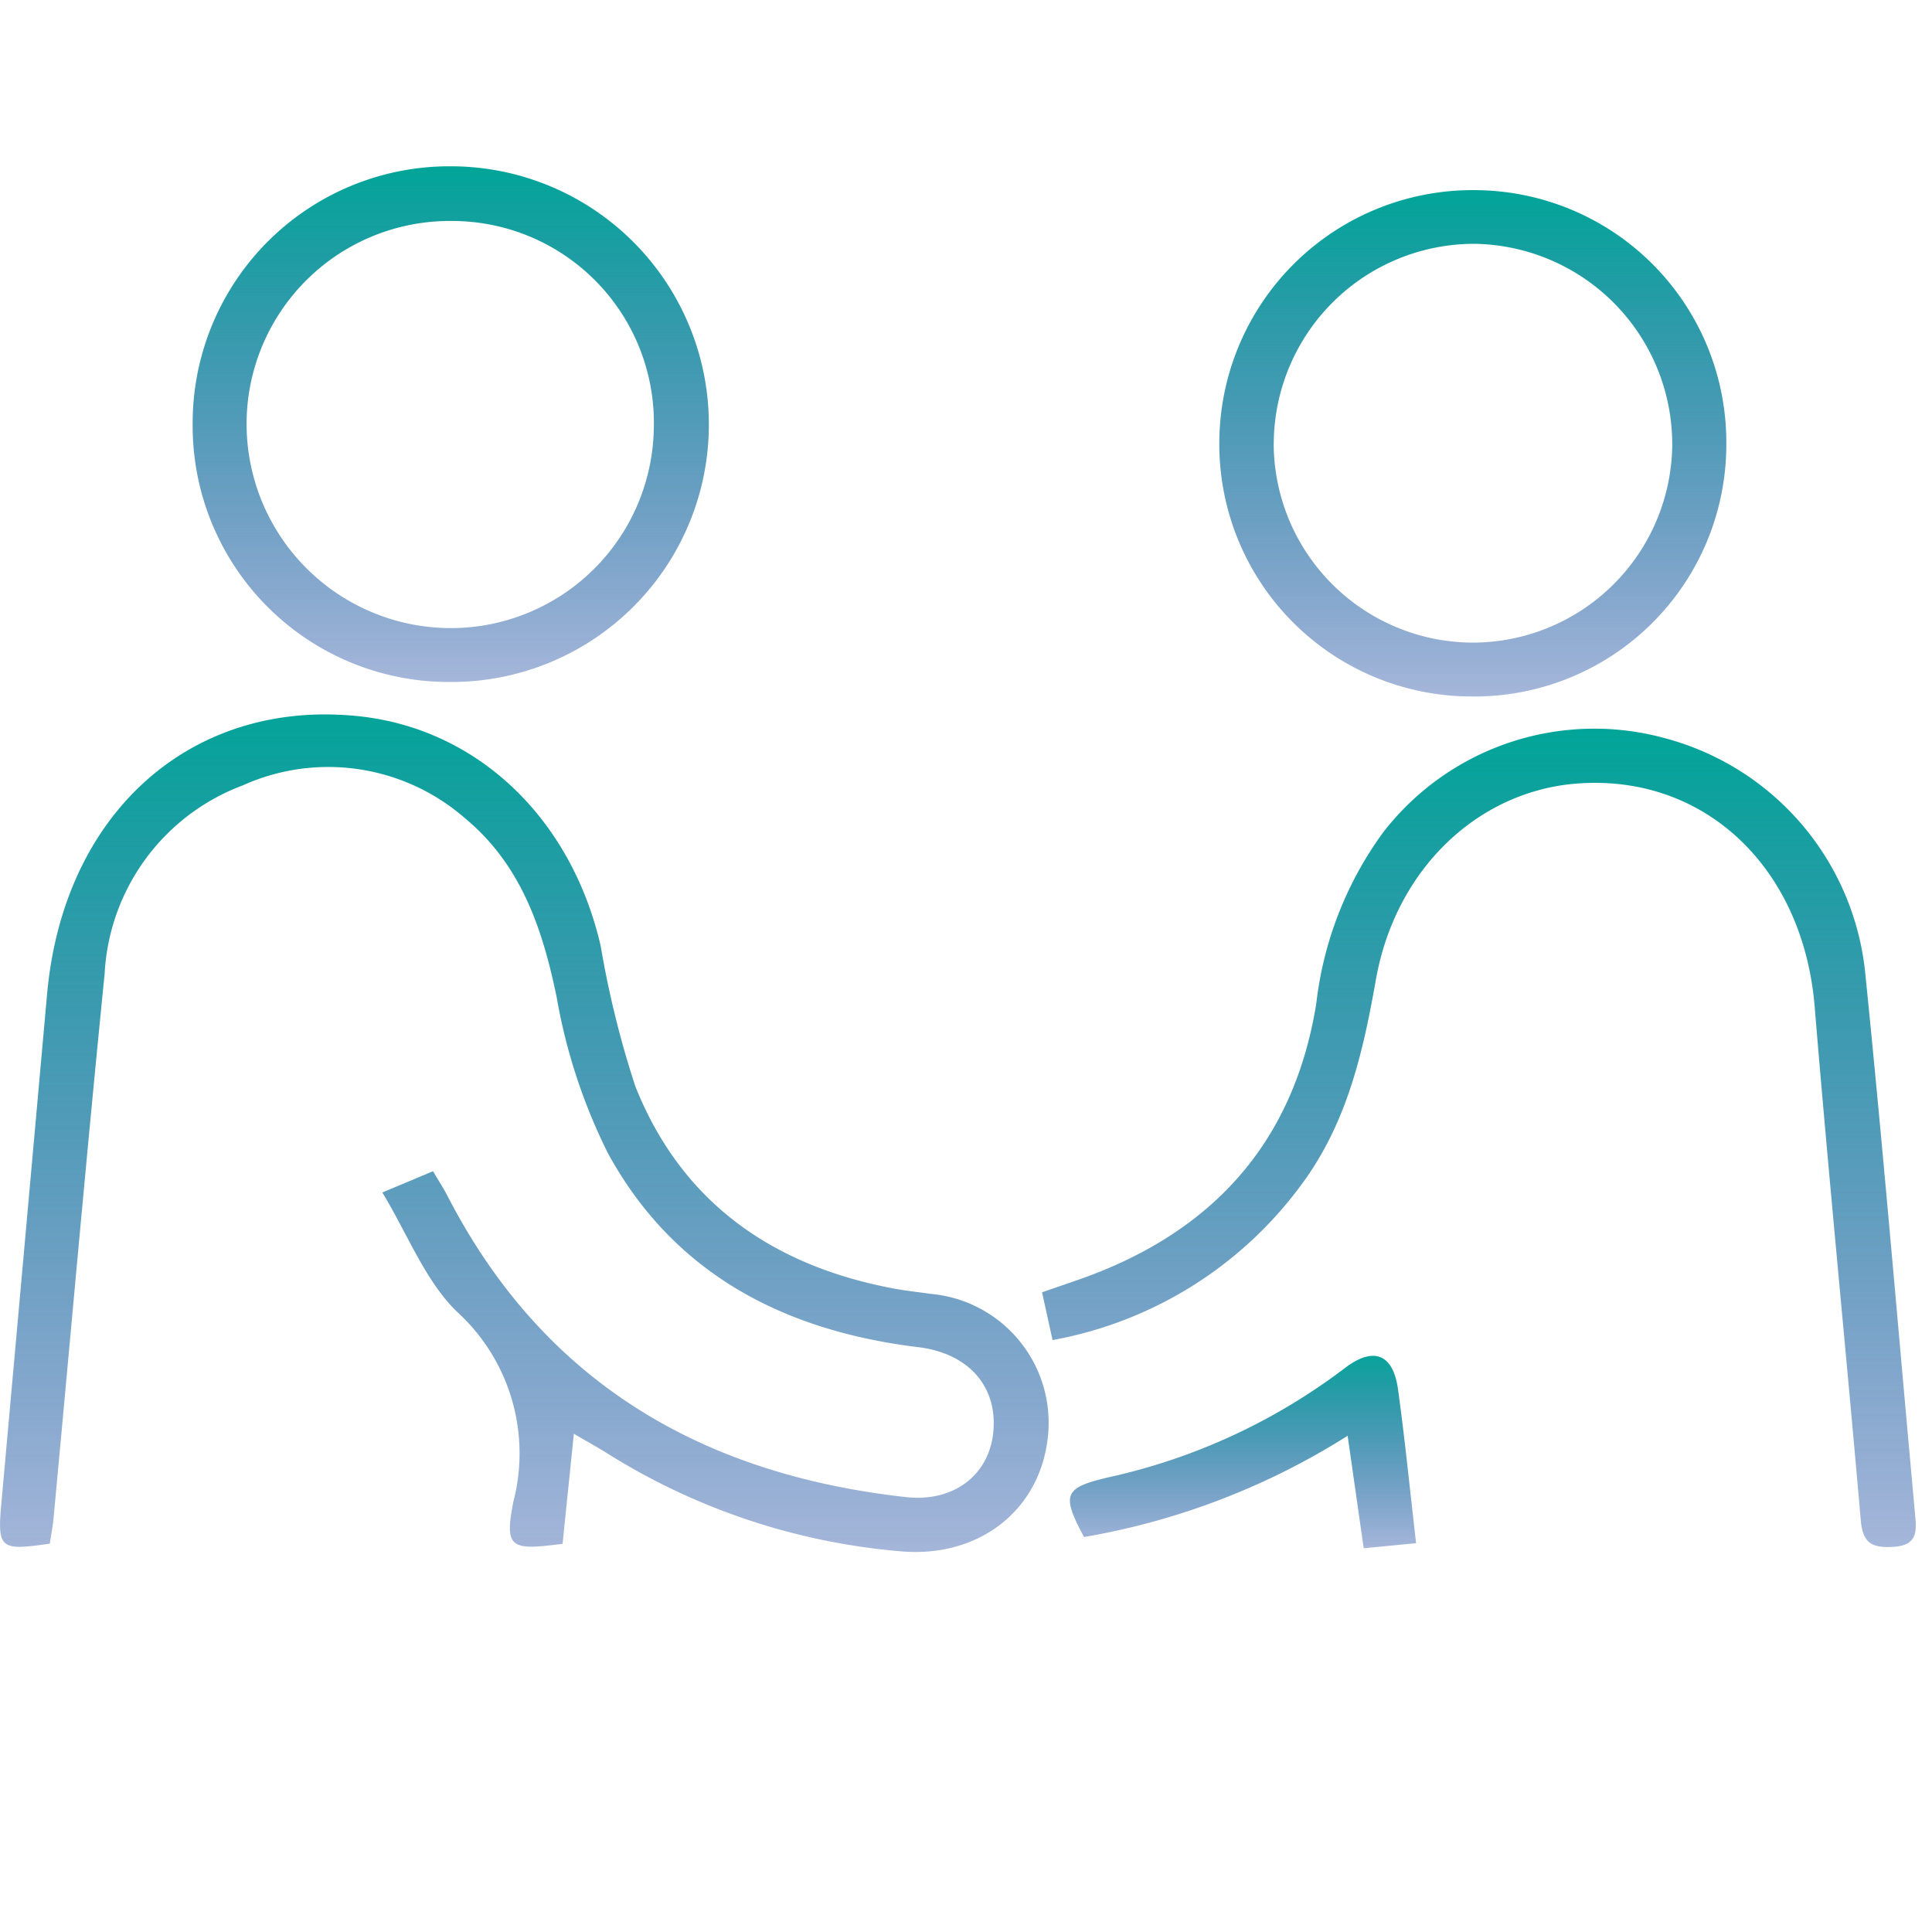 <svg xmlns="http://www.w3.org/2000/svg" xmlns:xlink="http://www.w3.org/1999/xlink" width="100" height="100" viewBox="0 0 100 100">
  <defs>
    <style>
      .cls-1 {
        fill: #fff;
        stroke: #707070;
      }

      .cls-2 {
        clip-path: url(#clip-path);
      }

      .cls-3 {
        fill: url(#linear-gradient);
      }
    </style>
    <clipPath id="clip-path">
      <rect id="Rectangle_2882" data-name="Rectangle 2882" class="cls-1" width="100" height="100" transform="translate(1149 4387)"/>
    </clipPath>
    <linearGradient id="linear-gradient" x1="0.5" x2="0.5" y2="1" gradientUnits="objectBoundingBox">
      <stop offset="0" stop-color="#01a598"/>
      <stop offset="1" stop-color="#003296" stop-opacity="0.353"/>
    </linearGradient>
  </defs>
  <g id="Mask_Group_105" data-name="Mask Group 105" class="cls-2" transform="translate(-1149 -4387)">
    <g id="Group_21770" data-name="Group 21770" transform="translate(1149 4395.607)">
      <path id="Path_24131" data-name="Path 24131" class="cls-3" d="M-638.479,1151.035c-2.6.38-2.723.269-2.5-2.173q1.182-13.135,2.359-26.269c.841-9.366,7.425-15.265,16.062-14.393,6.168.623,11.05,5.239,12.589,11.882a50.324,50.324,0,0,0,1.792,7.269c2.394,6.026,7.112,9.307,13.391,10.481.63.118,1.268.184,1.9.274a6.7,6.7,0,0,1,6.047,7.566c-.473,3.723-3.637,6.132-7.645,5.756a33.9,33.9,0,0,1-15.1-5.041c-.519-.327-1.057-.621-1.771-1.038l-.583,5.693c-2.682.359-3.021.235-2.548-2.176a9.913,9.913,0,0,0-2.934-9.85c-1.633-1.6-2.516-3.958-3.847-6.157l2.623-1.1c.294.5.544.88.752,1.283,4.977,9.656,13.188,14.416,23.725,15.583,2.5.277,4.294-1.161,4.52-3.333.246-2.369-1.26-4.108-3.881-4.427-6.933-.842-12.653-3.784-16.069-10.051a29.265,29.265,0,0,1-2.645-8.054c-.74-3.585-1.858-6.879-4.748-9.273a10.762,10.762,0,0,0-11.5-1.7,11.029,11.029,0,0,0-7.152,9.758c-.941,9.385-1.766,18.782-2.643,28.173C-638.328,1150.167-638.416,1150.615-638.479,1151.035Z" transform="translate(641.057 -1079.743)"/>
      <path id="Path_24132" data-name="Path 24132" class="cls-3" d="M-563.585,1140.813c-.188-.855-.356-1.62-.543-2.472l1.756-.606c6.924-2.38,11.263-7.02,12.44-14.356a18.591,18.591,0,0,1,3.455-8.837,13.807,13.807,0,0,1,14.686-4.854,14.038,14.038,0,0,1,10.277,12.193c.946,9.32,1.721,18.657,2.576,27.986.081.883.106,1.578-1.137,1.65-1.091.063-1.573-.188-1.674-1.355-.773-8.87-1.658-17.73-2.388-26.6-.59-7.173-5.66-12.037-12.26-11.557-5.165.376-9.442,4.432-10.455,10.17-.633,3.585-1.414,7.06-3.517,10.125A20.525,20.525,0,0,1-563.585,1140.813Z" transform="translate(618.065 -1080.059)"/>
      <path id="Path_24133" data-name="Path 24133" class="cls-3" d="M-613.585,1094.342a13.256,13.256,0,0,1-13.249-13.38,13.289,13.289,0,0,1,13.345-13.312,13.36,13.36,0,0,1,13.372,13.492A13.32,13.32,0,0,1-613.585,1094.342Zm.2-23.861a10.518,10.518,0,0,0-10.658,10.419,10.579,10.579,0,0,0,10.445,10.653,10.511,10.511,0,0,0,10.631-10.267A10.446,10.446,0,0,0-613.388,1070.481Z" transform="translate(636.806 -1067.65)"/>
      <path id="Path_24134" data-name="Path 24134" class="cls-3" d="M-524.8,1082.677a13.038,13.038,0,0,1-13.223,12.941,13.06,13.06,0,0,1-13.016-13.339,13.108,13.108,0,0,1,13.33-12.867A13.057,13.057,0,0,1-524.8,1082.677Zm-23.427-.17a10.334,10.334,0,0,0,10.348,10.324,10.339,10.339,0,0,0,10.281-10.218,10.384,10.384,0,0,0-10.261-10.424A10.38,10.38,0,0,0-548.223,1082.507Z" transform="translate(614.153 -1068.176)"/>
      <path id="Path_24135" data-name="Path 24135" class="cls-3" d="M-544.153,1165.163l-2.713.261c-.273-1.913-.531-3.723-.83-5.821a37.262,37.262,0,0,1-13.645,5.241c-1.181-2.208-1.033-2.542,1.225-3.081a31.346,31.346,0,0,0,12.24-5.636c1.5-1.166,2.528-.776,2.784,1.054C-544.734,1159.758-544.479,1162.349-544.153,1165.163Z" transform="translate(617.45 -1093.895)"/>
    </g>
  </g>
</svg>
